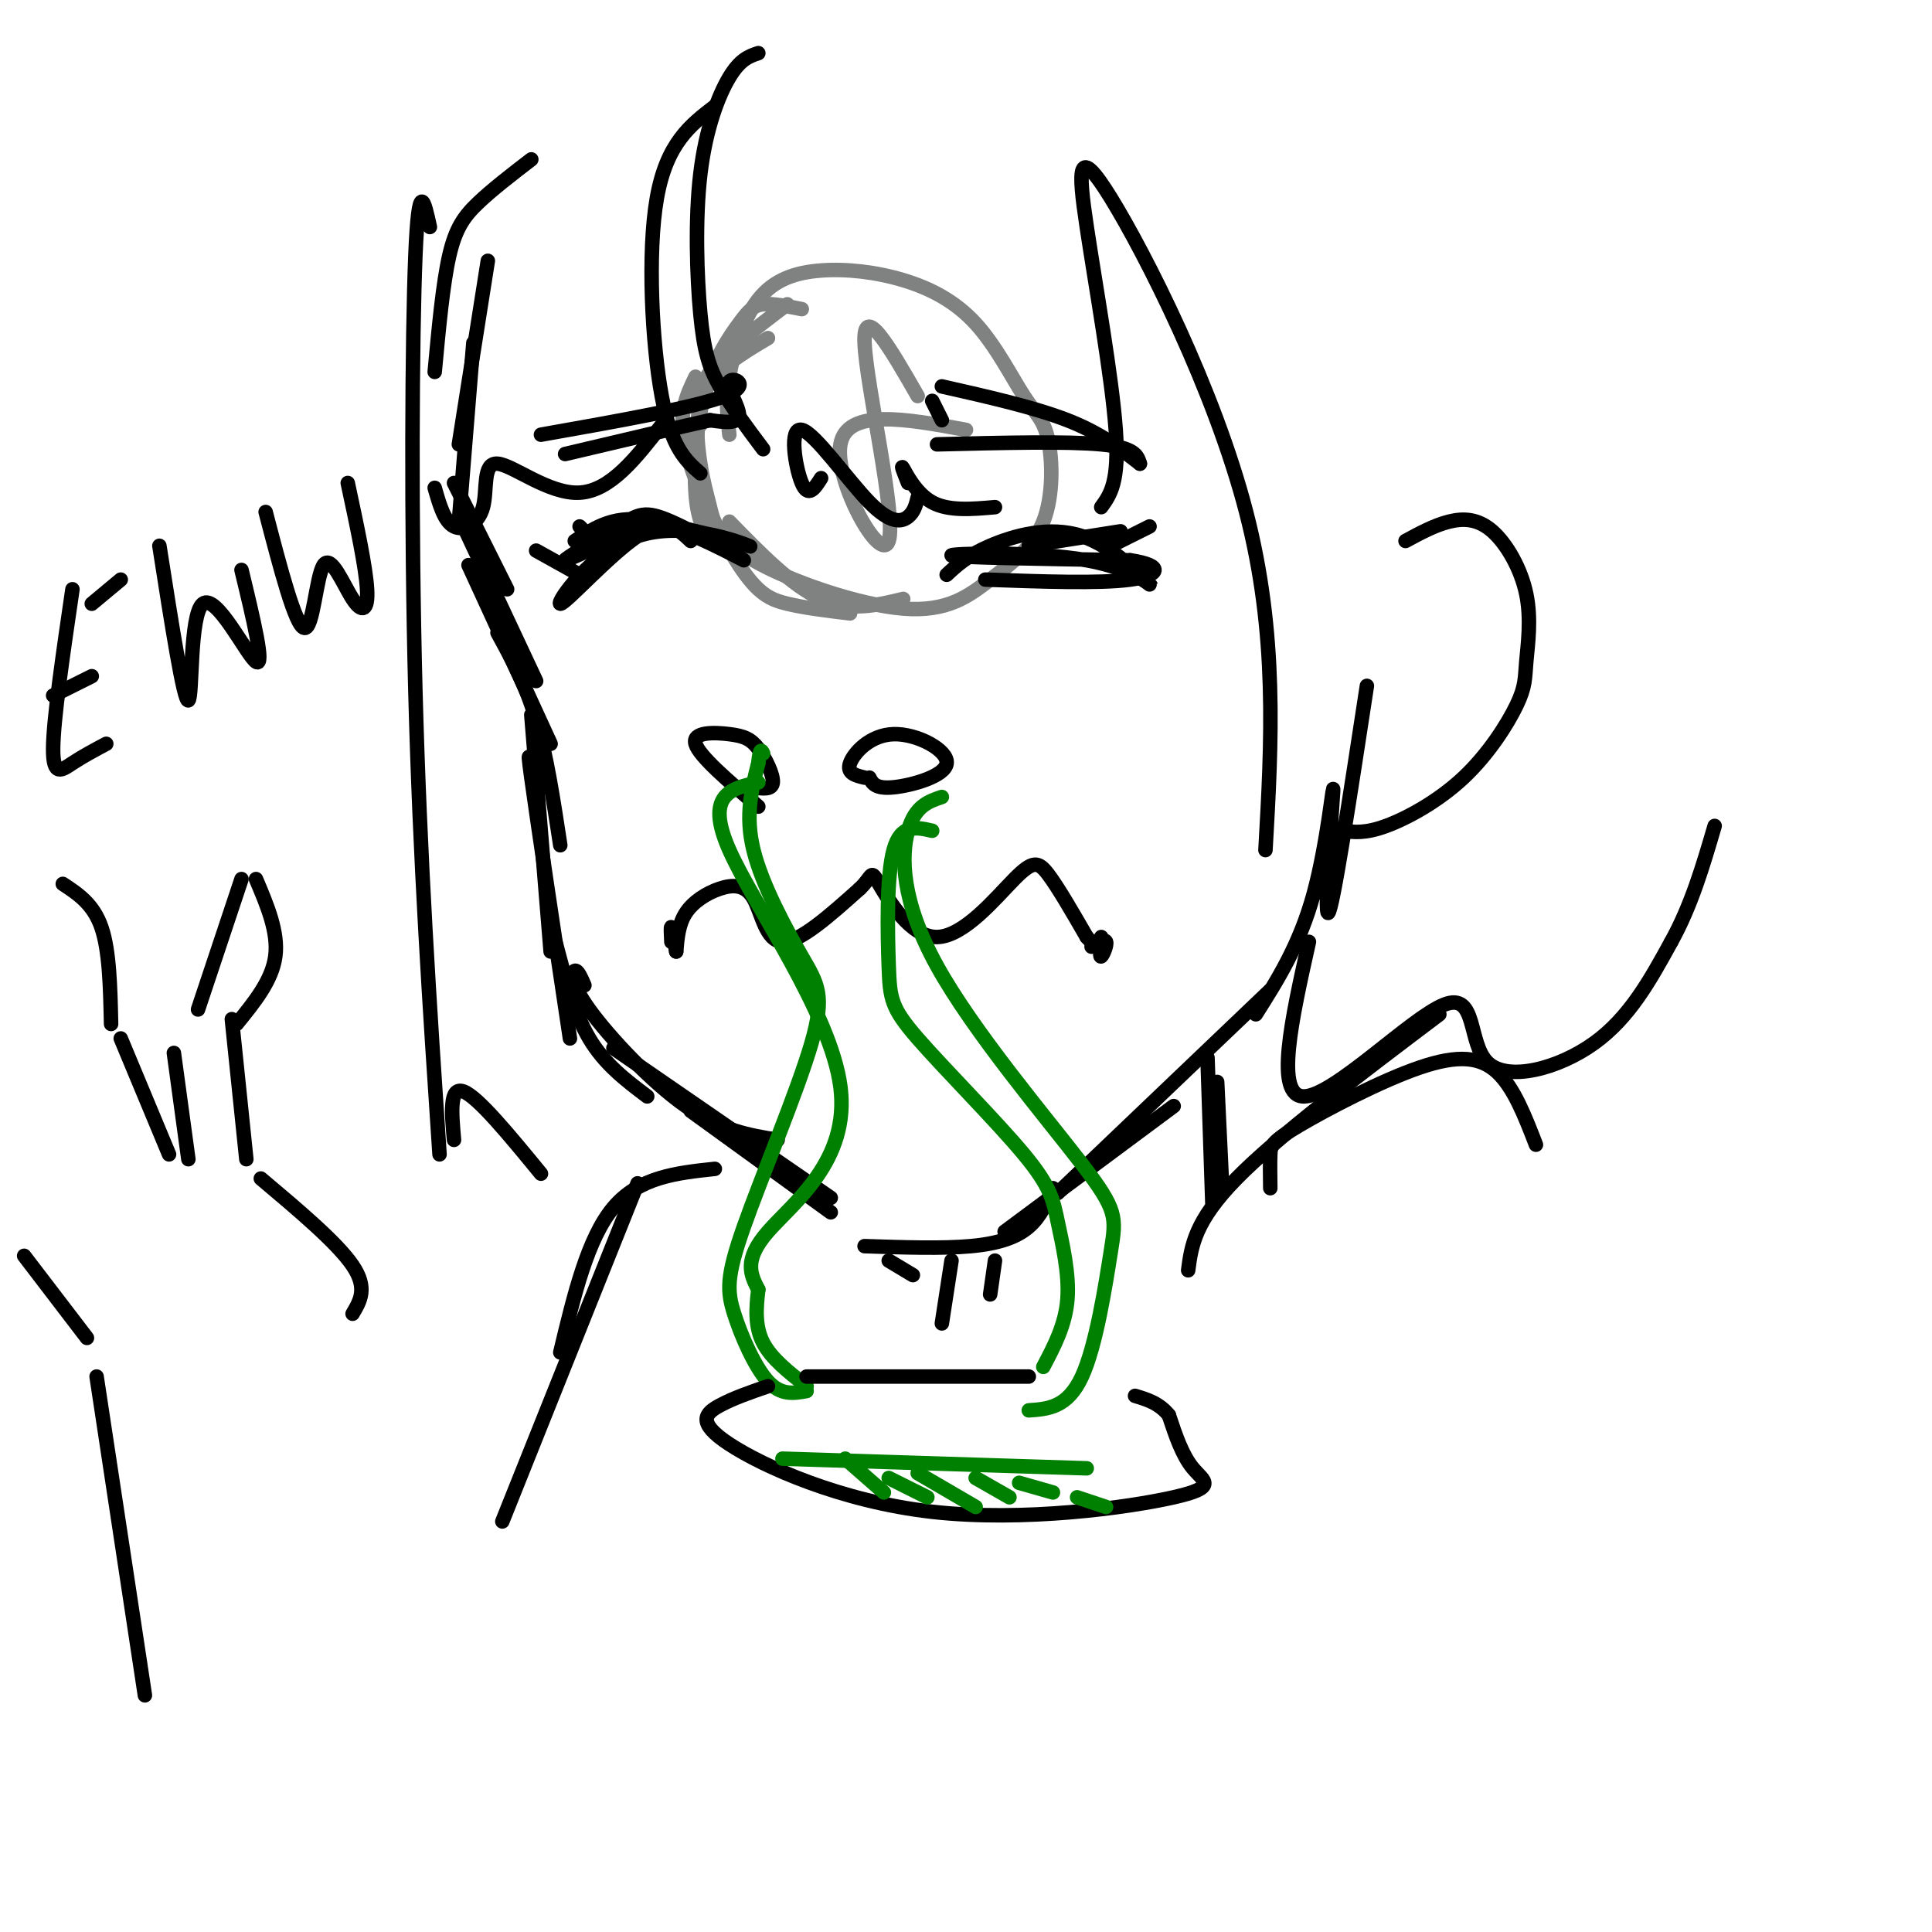 <svg viewBox='0 0 400 400' version='1.1' xmlns='http://www.w3.org/2000/svg' xmlns:xlink='http://www.w3.org/1999/xlink'><g fill='none' stroke='rgb(128,130,130)' stroke-width='3' stroke-linecap='round' stroke-linejoin='round'><path d='M163,63c-6.500,4.917 -13.000,9.833 -16,14c-3.000,4.167 -2.500,7.583 -2,11'/><path d='M166,64c-3.006,-0.603 -6.013,-1.206 -8,-1c-1.987,0.206 -2.955,1.220 -5,4c-2.045,2.780 -5.166,7.325 -7,14c-1.834,6.675 -2.381,15.478 -2,21c0.381,5.522 1.691,7.761 3,10'/><path d='M144,78c-1.869,3.851 -3.738,7.702 -2,15c1.738,7.298 7.083,18.042 11,24c3.917,5.958 6.405,7.131 10,8c3.595,0.869 8.298,1.435 13,2'/><path d='M151,108c6.500,6.667 13.000,13.333 19,16c6.000,2.667 11.500,1.333 17,0'/><path d='M159,70c-5.335,3.158 -10.670,6.316 -13,11c-2.330,4.684 -1.655,10.893 -1,15c0.655,4.107 1.290,6.112 2,9c0.710,2.888 1.496,6.660 9,11c7.504,4.340 21.726,9.248 31,10c9.274,0.752 13.601,-2.652 18,-6c4.399,-3.348 8.871,-6.640 11,-12c2.129,-5.360 1.916,-12.787 1,-17c-0.916,-4.213 -2.536,-5.211 -5,-9c-2.464,-3.789 -5.771,-10.370 -10,-15c-4.229,-4.630 -9.379,-7.310 -15,-9c-5.621,-1.690 -11.713,-2.391 -17,-2c-5.287,0.391 -9.770,1.875 -13,6c-3.230,4.125 -5.209,10.893 -6,16c-0.791,5.107 -0.396,8.554 0,12'/><path d='M190,82c-5.667,-9.863 -11.333,-19.726 -11,-11c0.333,8.726 6.667,36.042 5,41c-1.667,4.958 -11.333,-12.440 -10,-20c1.333,-7.560 13.667,-5.280 26,-3'/></g>
<g fill='none' stroke='rgb(0,0,0)' stroke-width='3' stroke-linecap='round' stroke-linejoin='round'><path d='M119,112c4.214,-2.829 8.428,-5.658 16,-4c7.572,1.658 18.503,7.802 19,8c0.497,0.198 -9.442,-5.549 -15,-8c-5.558,-2.451 -6.737,-1.605 -11,1c-4.263,2.605 -11.609,6.971 -11,7c0.609,0.029 9.174,-4.277 15,-6c5.826,-1.723 8.913,-0.861 12,0'/><path d='M144,110c5.425,1.089 12.987,3.811 11,3c-1.987,-0.811 -13.522,-5.156 -23,-2c-9.478,3.156 -16.898,13.811 -16,14c0.898,0.189 10.114,-10.089 16,-14c5.886,-3.911 8.443,-1.456 11,1'/><path d='M120,119c0.000,0.000 -9.000,-5.000 -9,-5'/><path d='M123,112c0.000,0.000 -3.000,-3.000 -3,-3'/><path d='M112,90c16.042,-2.839 32.083,-5.679 38,-8c5.917,-2.321 1.708,-4.125 1,-3c-0.708,1.125 2.083,5.179 2,7c-0.083,1.821 -3.042,1.411 -6,1'/><path d='M147,87c-6.000,1.333 -18.000,4.167 -30,7'/><path d='M193,83c0.000,0.000 2.000,4.000 2,4'/><path d='M195,80c9.583,2.167 19.167,4.333 26,7c6.833,2.667 10.917,5.833 15,9'/><path d='M194,92c13.500,-0.333 27.000,-0.667 34,0c7.000,0.667 7.500,2.333 8,4'/><path d='M196,119c2.107,-1.968 4.214,-3.936 9,-6c4.786,-2.064 12.252,-4.224 19,-2c6.748,2.224 12.778,8.833 14,10c1.222,1.167 -2.363,-3.109 -13,-5c-10.637,-1.891 -28.325,-1.397 -28,-1c0.325,0.397 18.662,0.699 37,1'/><path d='M234,116c7.089,1.044 6.311,3.156 0,4c-6.311,0.844 -18.156,0.422 -30,0'/><path d='M213,113c0.000,0.000 19.000,-3.000 19,-3'/><path d='M230,113c0.000,0.000 8.000,-4.000 8,-4'/><path d='M157,167c-6.136,-5.231 -12.271,-10.463 -13,-13c-0.729,-2.537 3.949,-2.381 7,-2c3.051,0.381 4.475,0.987 6,3c1.525,2.013 3.150,5.432 3,7c-0.150,1.568 -2.075,1.284 -4,1'/><path d='M179,161c-1.874,-0.450 -3.748,-0.900 -3,-3c0.748,-2.100 4.118,-5.852 9,-6c4.882,-0.148 11.276,3.306 11,6c-0.276,2.694 -7.222,4.627 -11,5c-3.778,0.373 -4.389,-0.813 -5,-2'/><path d='M139,195c-0.083,-1.667 -0.167,-3.333 0,-3c0.167,0.333 0.583,2.667 1,5'/><path d='M140,197c0.242,-2.844 0.485,-5.687 2,-8c1.515,-2.313 4.303,-4.094 7,-5c2.697,-0.906 5.303,-0.936 7,2c1.697,2.936 2.485,8.839 6,9c3.515,0.161 9.758,-5.419 16,-11'/><path d='M178,184c2.890,-2.775 2.114,-4.213 4,-1c1.886,3.213 6.433,11.078 12,11c5.567,-0.078 12.153,-8.098 16,-12c3.847,-3.902 4.956,-3.686 7,-1c2.044,2.686 5.022,7.843 8,13'/><path d='M225,194c1.833,2.167 2.417,1.083 3,0'/><path d='M228,195c-0.178,1.622 -0.356,3.244 0,3c0.356,-0.244 1.244,-2.356 1,-3c-0.244,-0.644 -1.622,0.178 -3,1'/><path d='M101,54c0.000,0.000 -6.000,38.000 -6,38'/><path d='M98,71c0.000,0.000 -3.000,37.000 -3,37'/><path d='M94,100c0.000,0.000 11.000,22.000 11,22'/><path d='M96,109c0.000,0.000 15.000,32.000 15,32'/><path d='M97,117c0.000,0.000 17.000,37.000 17,37'/><path d='M103,131c2.917,5.333 5.833,10.667 8,18c2.167,7.333 3.583,16.667 5,26'/><path d='M110,148c0.000,0.000 4.000,49.000 4,49'/><path d='M111,164c-1.083,-5.750 -2.167,-11.500 -1,-3c1.167,8.500 4.583,31.250 8,54'/><path d='M115,195c1.917,7.333 3.833,14.667 7,20c3.167,5.333 7.583,8.667 12,12'/><path d='M121,204c-0.702,-1.619 -1.405,-3.238 -2,-3c-0.595,0.238 -1.083,2.333 3,8c4.083,5.667 12.738,14.905 20,20c7.262,5.095 13.131,6.048 19,7'/><path d='M127,217c0.000,0.000 45.000,31.000 45,31'/><path d='M143,230c0.000,0.000 29.000,21.000 29,21'/><path d='M179,258c8.067,0.267 16.133,0.533 22,0c5.867,-0.533 9.533,-1.867 12,-4c2.467,-2.133 3.733,-5.067 5,-8'/><path d='M208,255c0.000,0.000 35.000,-26.000 35,-26'/><path d='M219,247c0.000,0.000 44.000,-42.000 44,-42'/><path d='M260,210c4.542,-7.167 9.083,-14.333 12,-25c2.917,-10.667 4.208,-24.833 4,-21c-0.208,3.833 -1.917,25.667 -1,25c0.917,-0.667 4.458,-23.833 8,-47'/><path d='M291,112c2.997,-1.624 5.994,-3.248 9,-4c3.006,-0.752 6.022,-0.631 9,2c2.978,2.631 5.919,7.774 7,13c1.081,5.226 0.301,10.536 0,14c-0.301,3.464 -0.122,5.083 -2,9c-1.878,3.917 -5.813,10.131 -11,15c-5.187,4.869 -11.625,8.391 -16,10c-4.375,1.609 -6.688,1.304 -9,1'/><path d='M157,11c-1.874,0.628 -3.748,1.257 -6,5c-2.252,3.743 -4.882,10.601 -6,20c-1.118,9.399 -0.724,21.338 0,29c0.724,7.662 1.778,11.046 4,15c2.222,3.954 5.611,8.477 9,13'/><path d='M170,99c-1.327,2.093 -2.654,4.185 -4,1c-1.346,-3.185 -2.711,-11.648 0,-11c2.711,0.648 9.499,10.405 14,15c4.501,4.595 6.715,4.027 8,3c1.285,-1.027 1.643,-2.514 2,-4'/><path d='M188,100c-0.800,-2.022 -1.600,-4.044 -1,-3c0.600,1.044 2.600,5.156 6,7c3.400,1.844 8.200,1.422 13,1'/><path d='M228,105c1.882,-2.595 3.764,-5.190 3,-16c-0.764,-10.810 -4.174,-29.836 -6,-42c-1.826,-12.164 -2.069,-17.467 5,-6c7.069,11.467 21.448,39.705 28,65c6.552,25.295 5.276,47.648 4,70'/><path d='M148,22c-5.000,3.822 -10.000,7.644 -12,19c-2.000,11.356 -1.000,30.244 1,41c2.000,10.756 5.000,13.378 8,16'/><path d='M137,88c-5.309,6.825 -10.619,13.649 -17,14c-6.381,0.351 -13.834,-5.772 -17,-6c-3.166,-0.228 -2.045,5.439 -3,9c-0.955,3.561 -3.987,5.018 -6,4c-2.013,-1.018 -3.006,-4.509 -4,-8'/><path d='M90,77c0.844,-9.111 1.689,-18.222 3,-24c1.311,-5.778 3.089,-8.222 6,-11c2.911,-2.778 6.956,-5.889 11,-9'/><path d='M89,47c-1.156,-5.333 -2.311,-10.667 -3,6c-0.689,16.667 -0.911,55.333 0,90c0.911,34.667 2.956,65.333 5,96'/><path d='M94,236c-0.500,-5.583 -1.000,-11.167 2,-10c3.000,1.167 9.500,9.083 16,17'/><path d='M271,195c-3.584,16.038 -7.167,32.077 -1,32c6.167,-0.077 22.086,-16.268 29,-19c6.914,-2.732 4.823,7.995 9,12c4.177,4.005 14.622,1.287 22,-4c7.378,-5.287 11.689,-13.144 16,-21'/><path d='M346,195c4.167,-7.500 6.583,-15.750 9,-24'/></g>
<g fill='none' stroke='rgb(0,128,0)' stroke-width='3' stroke-linecap='round' stroke-linejoin='round'><path d='M157,162c-5.571,1.196 -11.143,2.393 -6,14c5.143,11.607 21.000,33.625 23,49c2.000,15.375 -9.857,24.107 -15,30c-5.143,5.893 -3.571,8.946 -2,12'/><path d='M157,267c-0.489,3.911 -0.711,7.689 1,11c1.711,3.311 5.356,6.156 9,9'/><path d='M195,165c-2.785,0.938 -5.569,1.876 -7,7c-1.431,5.124 -1.508,14.434 6,28c7.508,13.566 22.600,31.389 30,41c7.400,9.611 7.108,11.011 6,18c-1.108,6.989 -3.031,19.568 -6,26c-2.969,6.432 -6.985,6.716 -11,7'/><path d='M167,288c-2.640,0.474 -5.280,0.949 -8,-2c-2.720,-2.949 -5.519,-9.320 -7,-14c-1.481,-4.680 -1.643,-7.668 2,-18c3.643,-10.332 11.090,-28.006 14,-38c2.910,-9.994 1.284,-12.306 -2,-18c-3.284,-5.694 -8.224,-14.770 -10,-22c-1.776,-7.230 -0.388,-12.615 1,-18'/><path d='M157,158c0.333,-3.333 0.667,-2.667 1,-2'/><path d='M193,172c-3.251,-0.744 -6.502,-1.489 -8,4c-1.498,5.489 -1.241,17.211 -1,24c0.241,6.789 0.468,8.645 6,15c5.532,6.355 16.369,17.209 22,24c5.631,6.791 6.054,9.521 7,14c0.946,4.479 2.413,10.708 2,16c-0.413,5.292 -2.707,9.646 -5,14'/></g>
<g fill='none' stroke='rgb(0,0,0)' stroke-width='3' stroke-linecap='round' stroke-linejoin='round'><path d='M159,287c-3.574,1.226 -7.148,2.451 -10,4c-2.852,1.549 -4.982,3.421 2,8c6.982,4.579 23.078,11.867 42,14c18.922,2.133 40.671,-0.887 50,-3c9.329,-2.113 6.237,-3.318 4,-6c-2.237,-2.682 -3.618,-6.841 -5,-11'/><path d='M242,293c-2.000,-2.500 -4.500,-3.250 -7,-4'/><path d='M167,285c0.000,0.000 46.000,0.000 46,0'/></g>
<g fill='none' stroke='rgb(0,128,0)' stroke-width='3' stroke-linecap='round' stroke-linejoin='round'><path d='M162,302c0.000,0.000 63.000,2.000 63,2'/><path d='M175,302c0.000,0.000 8.000,7.000 8,7'/><path d='M184,306c0.000,0.000 8.000,4.000 8,4'/><path d='M190,305c0.000,0.000 12.000,7.000 12,7'/><path d='M202,306c0.000,0.000 7.000,4.000 7,4'/><path d='M211,307c0.000,0.000 7.000,2.000 7,2'/><path d='M223,310c0.000,0.000 6.000,2.000 6,2'/></g>
<g fill='none' stroke='rgb(0,0,0)' stroke-width='3' stroke-linecap='round' stroke-linejoin='round'><path d='M15,122c-1.978,13.511 -3.956,27.022 -4,33c-0.044,5.978 1.844,4.422 4,3c2.156,-1.422 4.578,-2.711 7,-4'/><path d='M11,144c0.000,0.000 8.000,-4.000 8,-4'/><path d='M19,125c0.000,0.000 6.000,-5.000 6,-5'/><path d='M33,113c2.542,16.256 5.083,32.512 6,32c0.917,-0.512 0.208,-17.792 3,-20c2.792,-2.208 9.083,10.655 11,12c1.917,1.345 -0.542,-8.827 -3,-19'/><path d='M55,106c3.080,11.809 6.159,23.617 8,24c1.841,0.383 2.442,-10.660 4,-13c1.558,-2.340 4.073,4.024 6,7c1.927,2.976 3.265,2.565 3,-2c-0.265,-4.565 -2.132,-13.282 -4,-22'/><path d='M250,219c0.000,0.000 1.000,30.000 1,30'/><path d='M252,224c0.000,0.000 1.000,21.000 1,21'/><path d='M246,263c0.667,-5.083 1.333,-10.167 10,-19c8.667,-8.833 25.333,-21.417 42,-34'/><path d='M263,246c-0.037,-2.627 -0.073,-5.254 0,-7c0.073,-1.746 0.257,-2.612 6,-6c5.743,-3.388 17.046,-9.297 25,-12c7.954,-2.703 12.558,-2.201 16,1c3.442,3.201 5.721,9.100 8,15'/><path d='M206,261c0.000,0.000 -1.000,7.000 -1,7'/><path d='M197,261c0.000,0.000 -2.000,13.000 -2,13'/><path d='M189,264c0.000,0.000 -5.000,-3.000 -5,-3'/><path d='M148,242c-7.833,0.833 -15.667,1.667 -21,8c-5.333,6.333 -8.167,18.167 -11,30'/><path d='M132,245c0.000,0.000 -28.000,70.000 -28,70'/><path d='M30,351c0.000,0.000 -10.000,-66.000 -10,-66'/><path d='M18,277c0.000,0.000 -13.000,-17.000 -13,-17'/><path d='M73,272c1.583,-2.667 3.167,-5.333 0,-10c-3.167,-4.667 -11.083,-11.333 -19,-18'/><path d='M51,240c0.000,0.000 -3.000,-29.000 -3,-29'/><path d='M49,212c3.667,-4.500 7.333,-9.000 8,-14c0.667,-5.000 -1.667,-10.500 -4,-16'/><path d='M50,182c0.000,0.000 -9.000,27.000 -9,27'/><path d='M36,218c0.000,0.000 3.000,22.000 3,22'/><path d='M35,239c0.000,0.000 -10.000,-24.000 -10,-24'/><path d='M23,212c-0.167,-7.583 -0.333,-15.167 -2,-20c-1.667,-4.833 -4.833,-6.917 -8,-9'/></g>
</svg>